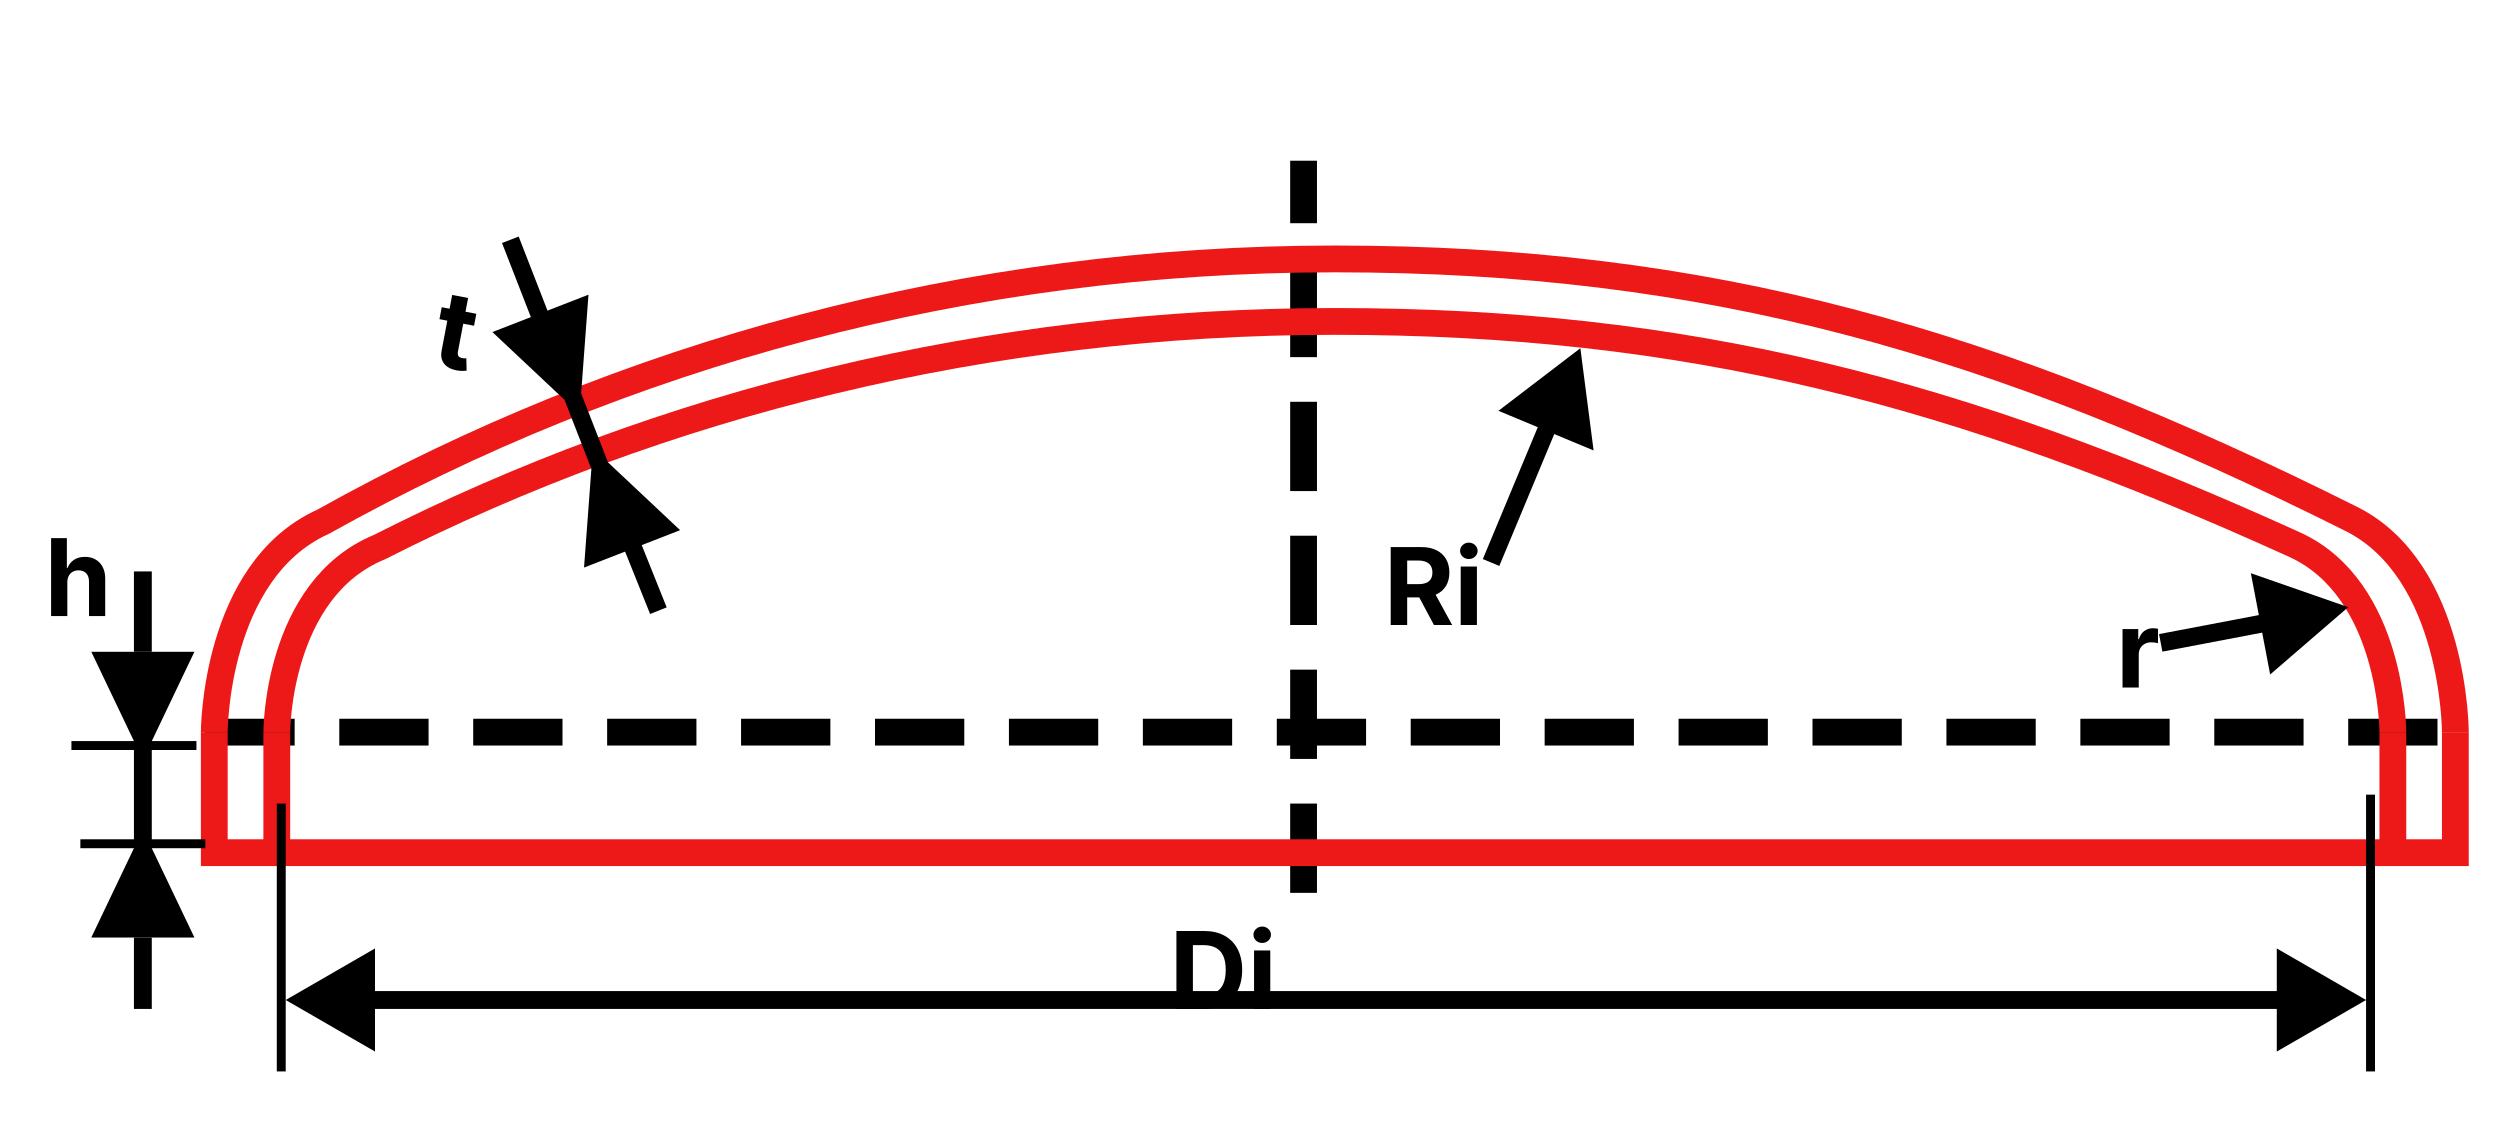 <svg width="280" height="128" viewBox="0 0 280 128" fill="none" xmlns="http://www.w3.org/2000/svg">
<path d="M23 82L276 82" stroke="black" stroke-width="3" stroke-dasharray="10 5"/>
<path d="M146 100L146 18" stroke="black" stroke-width="3" stroke-dasharray="10 5"/>
<path d="M24 82V95.5H31M275 82V95.5H268M268 82V95.5M268 95.5H31M31 82V95.5" stroke="#ED1818" stroke-width="3"/>
<path d="M268 82C268 82 268 66 257 61C219.135 43.789 188.931 36 149.5 36C110.683 36 74.203 45.17 42.5 61.275C31 66 31 82 31 82" stroke="#ED1818" stroke-width="3"/>
<path d="M275 82C275 82 275 63.945 263.35 58.121C223.248 38.072 191.26 29 149.5 29C108.39 29 69.755 39.681 36.179 58.441C24 63.945 24 82 24 82" stroke="#ED1818" stroke-width="3"/>
<path d="M65.088 44.053L65.91 33.003L55.149 37.19L63.224 44.779L65.088 44.053ZM66.235 52.516L65.412 63.566L76.173 59.379L68.099 51.79L66.235 52.516ZM62.861 43.847L66.597 53.447L68.461 52.722L64.725 43.121L62.861 43.847Z" fill="black"/>
<line x1="60.58" y1="35.646" x2="57.159" y2="26.854" stroke="black" stroke-width="2"/>
<line x1="70.739" y1="60.913" x2="73.74" y2="68.396" stroke="black" stroke-width="2"/>
<g filter="url(#filter0_d_13_3)">
<path d="M53.347 31.143L53.093 32.483L49.22 31.748L49.474 30.408L53.347 31.143ZM50.645 29.034L52.429 29.373L51.291 35.368C51.26 35.533 51.261 35.666 51.294 35.767C51.327 35.866 51.385 35.942 51.467 35.996C51.553 36.049 51.655 36.088 51.775 36.11C51.859 36.126 51.944 36.135 52.03 36.137C52.117 36.136 52.184 36.136 52.23 36.136L52.259 37.516C52.164 37.527 52.033 37.536 51.864 37.541C51.694 37.55 51.493 37.536 51.26 37.5C50.827 37.436 50.461 37.307 50.162 37.114C49.866 36.922 49.655 36.671 49.529 36.361C49.403 36.051 49.381 35.685 49.464 35.264L50.645 29.034Z" fill="black"/>
</g>
<line x1="31.5" y1="90" x2="31.5" y2="120" stroke="black"/>
<line x1="265.5" y1="89" x2="265.5" y2="120" stroke="black"/>
<g filter="url(#filter1_d_13_3)">
<path d="M134.852 109H131.759V100.273H134.878C135.756 100.273 136.511 100.447 137.145 100.797C137.778 101.143 138.266 101.642 138.607 102.293C138.95 102.943 139.122 103.722 139.122 104.628C139.122 105.537 138.95 106.318 138.607 106.972C138.266 107.625 137.776 108.126 137.136 108.476C136.5 108.825 135.739 109 134.852 109ZM133.604 107.419H134.776C135.321 107.419 135.78 107.322 136.152 107.129C136.527 106.933 136.808 106.631 136.996 106.222C137.186 105.81 137.281 105.278 137.281 104.628C137.281 103.983 137.186 103.456 136.996 103.047C136.808 102.638 136.528 102.337 136.156 102.143C135.784 101.95 135.325 101.854 134.78 101.854H133.604V107.419ZM140.455 109V102.455H142.27V109H140.455ZM141.367 101.611C141.097 101.611 140.865 101.521 140.672 101.342C140.482 101.161 140.387 100.943 140.387 100.69C140.387 100.44 140.482 100.226 140.672 100.047C140.865 99.865 141.097 99.774 141.367 99.774C141.637 99.774 141.867 99.865 142.057 100.047C142.25 100.226 142.347 100.44 142.347 100.69C142.347 100.943 142.25 101.161 142.057 101.342C141.867 101.521 141.637 101.611 141.367 101.611Z" fill="black"/>
</g>
<path d="M32 112L42 117.774V106.226L32 112ZM265 112L255 106.226V117.774L265 112ZM41 113H256V111H41V113Z" fill="black"/>
<line x1="22" y1="83.5" x2="8" y2="83.5" stroke="black"/>
<line x1="23" y1="94.5" x2="9" y2="94.5" stroke="black"/>
<path d="M17 83L21.773 73H10.226L15 83H17ZM15 95L10.226 105H21.773L17 95H15ZM15 82L15 96H17V82H15Z" fill="black"/>
<line x1="16" y1="73" x2="16" y2="64" stroke="black" stroke-width="2"/>
<line x1="16" y1="105" x2="16" y2="113" stroke="black" stroke-width="2"/>
<g filter="url(#filter2_d_13_3)">
<path d="M7.54 61.216V65H5.724V56.273H7.489V59.609H7.565C7.713 59.223 7.952 58.92 8.281 58.702C8.611 58.48 9.024 58.369 9.521 58.369C9.976 58.369 10.372 58.469 10.71 58.668C11.051 58.864 11.315 59.146 11.503 59.516C11.693 59.882 11.787 60.321 11.784 60.832V65H9.969V61.156C9.972 60.753 9.869 60.439 9.662 60.215C9.457 59.99 9.17 59.878 8.801 59.878C8.554 59.878 8.335 59.93 8.145 60.035C7.957 60.141 7.81 60.294 7.702 60.496C7.597 60.695 7.543 60.935 7.54 61.216Z" fill="black"/>
</g>
<path d="M177 39L167.824 46.01L178.483 50.451L177 39ZM167.923 63.385L174.462 47.692L172.615 46.923L166.077 62.615L167.923 63.385Z" fill="black"/>
<g filter="url(#filter3_d_13_3)">
<path d="M155.759 66V57.273H159.202C159.861 57.273 160.423 57.391 160.889 57.626C161.358 57.859 161.714 58.19 161.959 58.619C162.206 59.045 162.33 59.547 162.33 60.124C162.33 60.703 162.205 61.202 161.955 61.619C161.705 62.034 161.342 62.352 160.868 62.574C160.396 62.795 159.825 62.906 159.155 62.906H156.849V61.423H158.857C159.209 61.423 159.501 61.375 159.734 61.278C159.967 61.182 160.141 61.037 160.254 60.844C160.371 60.651 160.429 60.41 160.429 60.124C160.429 59.834 160.371 59.59 160.254 59.391C160.141 59.192 159.966 59.041 159.73 58.939C159.497 58.834 159.203 58.781 158.848 58.781H157.604V66H155.759ZM160.472 62.028L162.641 66H160.604L158.482 62.028H160.472ZM163.599 66V59.455H165.415V66H163.599ZM164.511 58.611C164.241 58.611 164.01 58.521 163.817 58.342C163.626 58.16 163.531 57.943 163.531 57.69C163.531 57.44 163.626 57.226 163.817 57.047C164.01 56.865 164.241 56.774 164.511 56.774C164.781 56.774 165.011 56.865 165.202 57.047C165.395 57.226 165.491 57.44 165.491 57.69C165.491 57.943 165.395 58.16 165.202 58.342C165.011 58.521 164.781 58.611 164.511 58.611Z" fill="black"/>
</g>
<path d="M263 68L252.096 64.2L254.257 75.543L263 68ZM242.187 72.982L254.346 70.666L253.972 68.702L241.813 71.018L242.187 72.982Z" fill="black"/>
<g filter="url(#filter4_d_13_3)">
<path d="M237.724 73V66.454H239.484V67.597H239.553C239.672 67.19 239.872 66.883 240.153 66.676C240.435 66.466 240.759 66.361 241.125 66.361C241.216 66.361 241.314 66.367 241.419 66.378C241.524 66.389 241.616 66.405 241.696 66.425V68.035C241.611 68.01 241.493 67.987 241.342 67.967C241.192 67.947 241.054 67.938 240.929 67.938C240.662 67.938 240.423 67.996 240.213 68.112C240.006 68.226 239.841 68.385 239.719 68.59C239.599 68.794 239.54 69.03 239.54 69.297V73H237.724Z" fill="black"/>
</g>
<defs>
<filter id="filter0_d_13_3" x="44.232" y="28.867" width="13.524" height="16.841" filterUnits="userSpaceOnUse" color-interpolation-filters="sRGB">
<feFlood flood-opacity="0" result="BackgroundImageFix"/>
<feColorMatrix in="SourceAlpha" type="matrix" values="0 0 0 0 0 0 0 0 0 0 0 0 0 0 0 0 0 0 127 0" result="hardAlpha"/>
<feOffset dy="4"/>
<feGaussianBlur stdDeviation="2"/>
<feComposite in2="hardAlpha" operator="out"/>
<feColorMatrix type="matrix" values="0 0 0 0 0 0 0 0 0 0 0 0 0 0 0 0 0 0 0.25 0"/>
<feBlend mode="normal" in2="BackgroundImageFix" result="effect1_dropShadow_13_3"/>
<feBlend mode="normal" in="SourceGraphic" in2="effect1_dropShadow_13_3" result="shape"/>
</filter>
<filter id="filter1_d_13_3" x="127.759" y="99.774" width="18.588" height="17.226" filterUnits="userSpaceOnUse" color-interpolation-filters="sRGB">
<feFlood flood-opacity="0" result="BackgroundImageFix"/>
<feColorMatrix in="SourceAlpha" type="matrix" values="0 0 0 0 0 0 0 0 0 0 0 0 0 0 0 0 0 0 127 0" result="hardAlpha"/>
<feOffset dy="4"/>
<feGaussianBlur stdDeviation="2"/>
<feComposite in2="hardAlpha" operator="out"/>
<feColorMatrix type="matrix" values="0 0 0 0 0 0 0 0 0 0 0 0 0 0 0 0 0 0 0.25 0"/>
<feBlend mode="normal" in2="BackgroundImageFix" result="effect1_dropShadow_13_3"/>
<feBlend mode="normal" in="SourceGraphic" in2="effect1_dropShadow_13_3" result="shape"/>
</filter>
<filter id="filter2_d_13_3" x="1.724" y="56.273" width="14.064" height="16.727" filterUnits="userSpaceOnUse" color-interpolation-filters="sRGB">
<feFlood flood-opacity="0" result="BackgroundImageFix"/>
<feColorMatrix in="SourceAlpha" type="matrix" values="0 0 0 0 0 0 0 0 0 0 0 0 0 0 0 0 0 0 127 0" result="hardAlpha"/>
<feOffset dy="4"/>
<feGaussianBlur stdDeviation="2"/>
<feComposite in2="hardAlpha" operator="out"/>
<feColorMatrix type="matrix" values="0 0 0 0 0 0 0 0 0 0 0 0 0 0 0 0 0 0 0.25 0"/>
<feBlend mode="normal" in2="BackgroundImageFix" result="effect1_dropShadow_13_3"/>
<feBlend mode="normal" in="SourceGraphic" in2="effect1_dropShadow_13_3" result="shape"/>
</filter>
<filter id="filter3_d_13_3" x="151.759" y="56.774" width="17.733" height="17.226" filterUnits="userSpaceOnUse" color-interpolation-filters="sRGB">
<feFlood flood-opacity="0" result="BackgroundImageFix"/>
<feColorMatrix in="SourceAlpha" type="matrix" values="0 0 0 0 0 0 0 0 0 0 0 0 0 0 0 0 0 0 127 0" result="hardAlpha"/>
<feOffset dy="4"/>
<feGaussianBlur stdDeviation="2"/>
<feComposite in2="hardAlpha" operator="out"/>
<feColorMatrix type="matrix" values="0 0 0 0 0 0 0 0 0 0 0 0 0 0 0 0 0 0 0.25 0"/>
<feBlend mode="normal" in2="BackgroundImageFix" result="effect1_dropShadow_13_3"/>
<feBlend mode="normal" in="SourceGraphic" in2="effect1_dropShadow_13_3" result="shape"/>
</filter>
<filter id="filter4_d_13_3" x="233.724" y="66.361" width="11.972" height="14.639" filterUnits="userSpaceOnUse" color-interpolation-filters="sRGB">
<feFlood flood-opacity="0" result="BackgroundImageFix"/>
<feColorMatrix in="SourceAlpha" type="matrix" values="0 0 0 0 0 0 0 0 0 0 0 0 0 0 0 0 0 0 127 0" result="hardAlpha"/>
<feOffset dy="4"/>
<feGaussianBlur stdDeviation="2"/>
<feComposite in2="hardAlpha" operator="out"/>
<feColorMatrix type="matrix" values="0 0 0 0 0 0 0 0 0 0 0 0 0 0 0 0 0 0 0.25 0"/>
<feBlend mode="normal" in2="BackgroundImageFix" result="effect1_dropShadow_13_3"/>
<feBlend mode="normal" in="SourceGraphic" in2="effect1_dropShadow_13_3" result="shape"/>
</filter>
</defs>
</svg>
